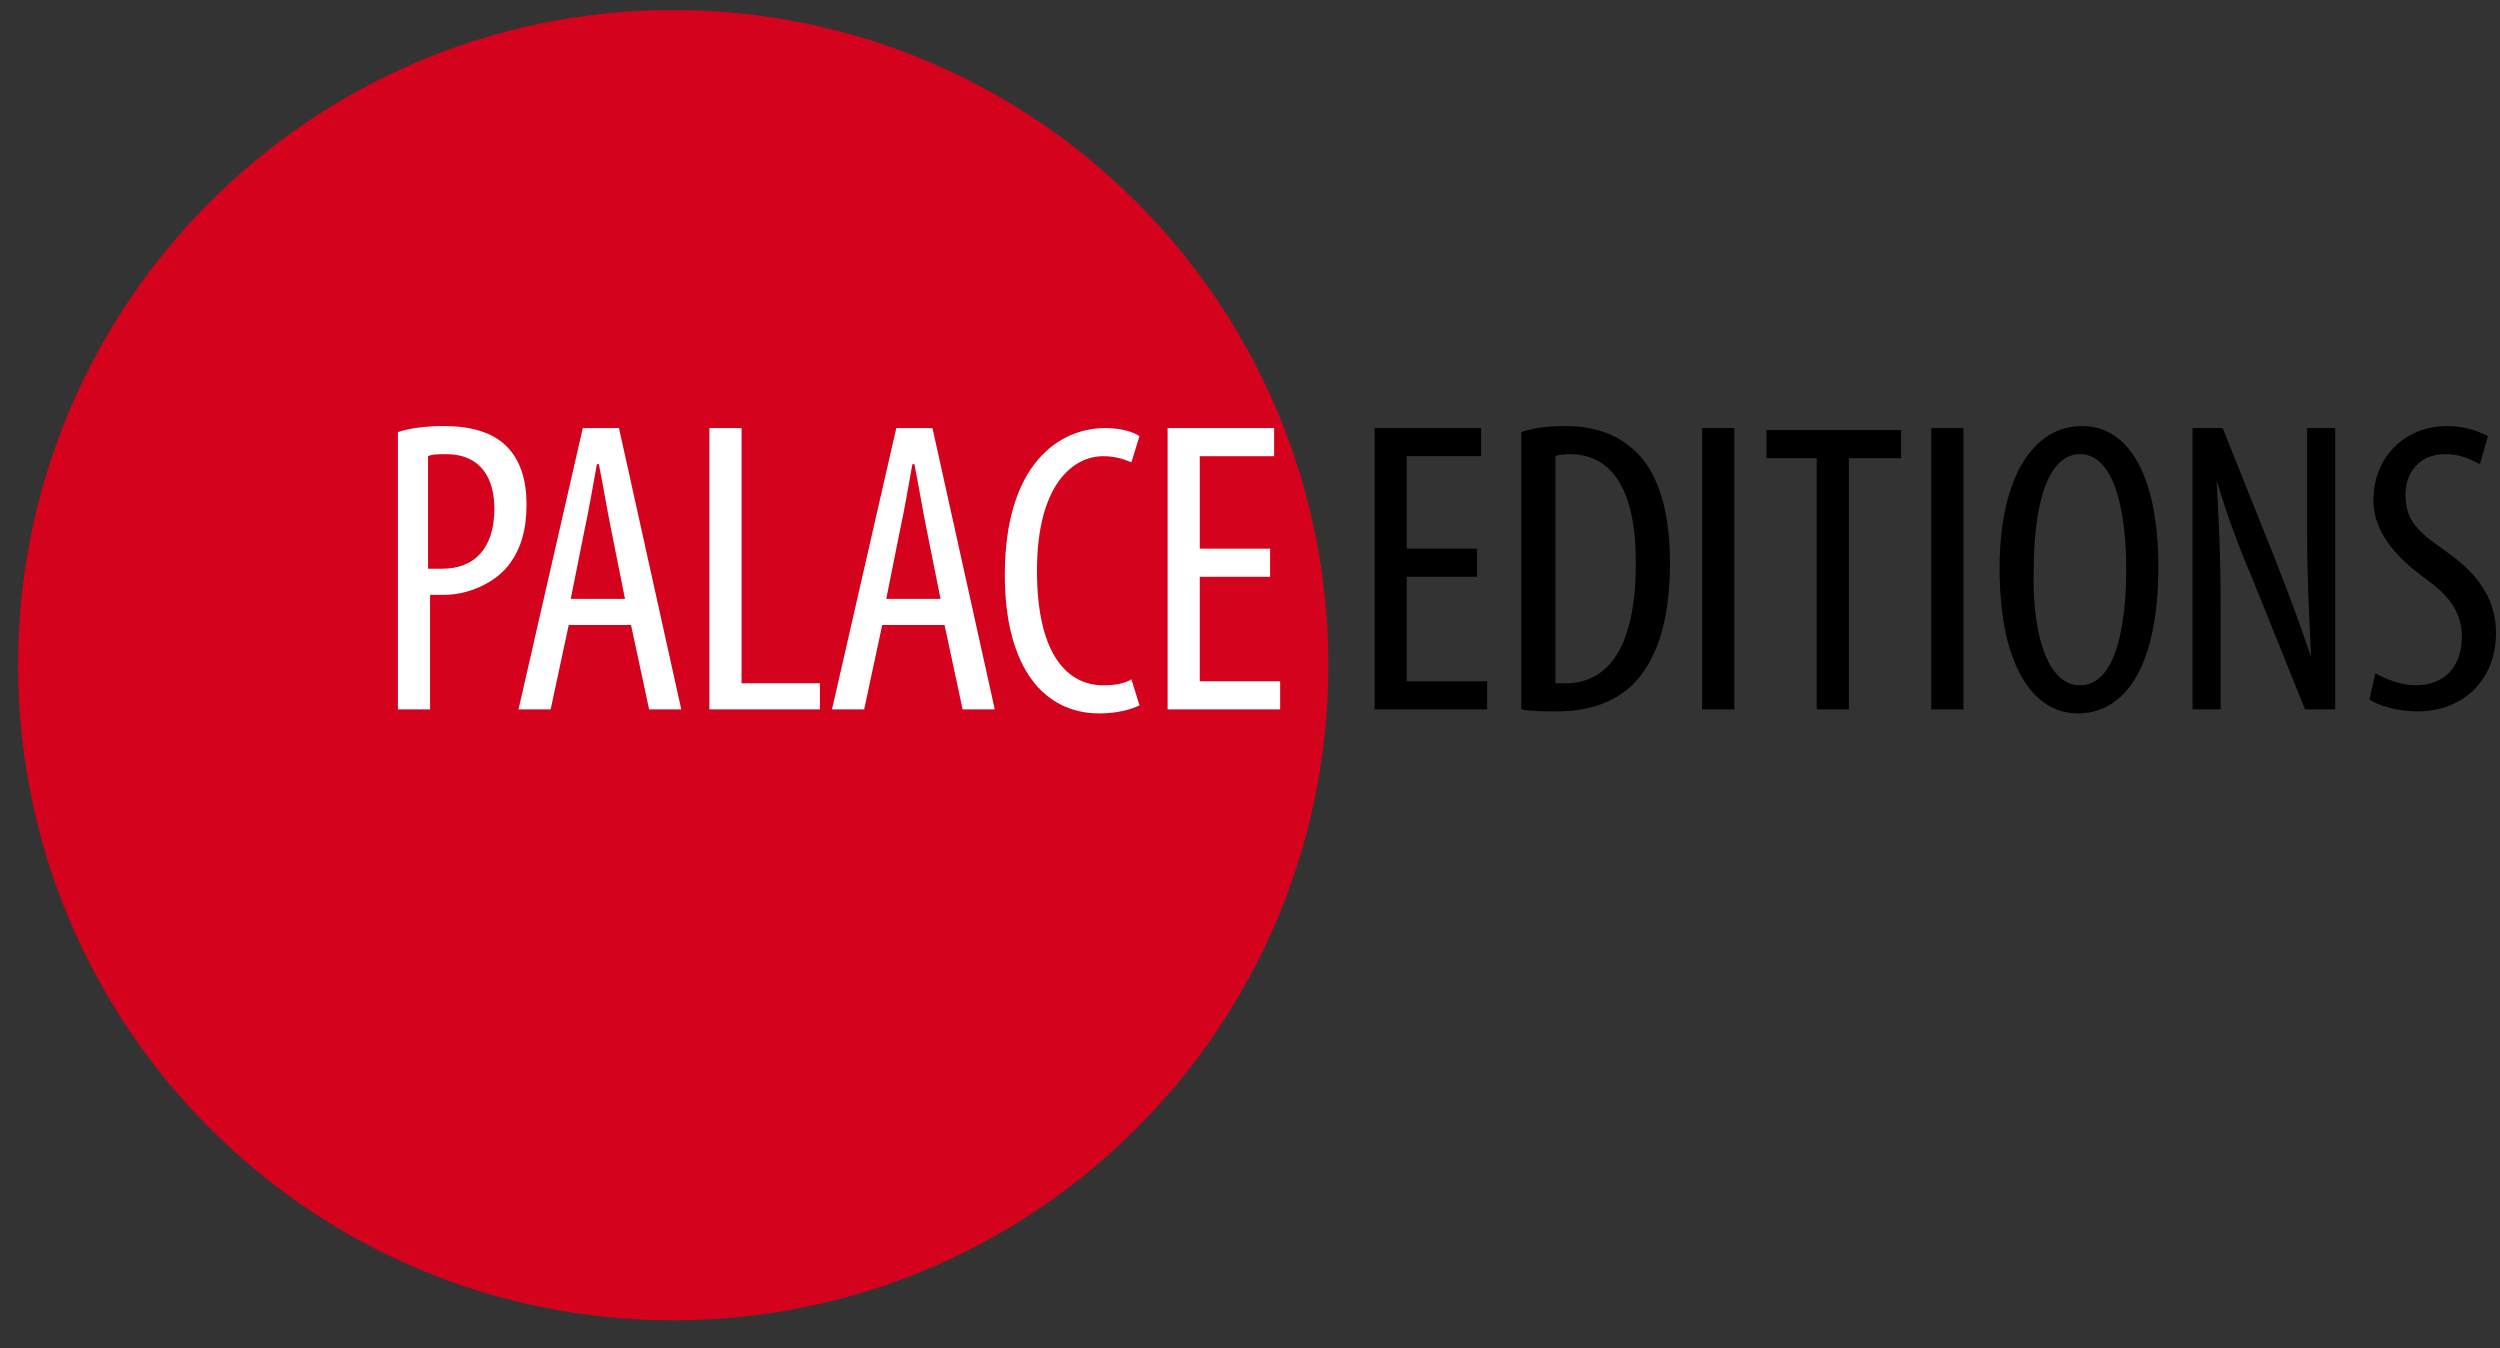 <?xml version="1.0" encoding="utf-8"?>
<!-- Generator: Adobe Illustrator 23.0.6, SVG Export Plug-In . SVG Version: 6.00 Build 0)  -->
<svg version="1.1" id="Layer_1" xmlns="http://www.w3.org/2000/svg" xmlns:xlink="http://www.w3.org/1999/xlink" x="0px" y="0px"
	 viewBox="0 0 124.4 67.1" style="enable-background:new 0 0 124.4 67.1;" xml:space="preserve">
<rect x="0" y="0" width="124.4" height="67.1" fill="#333333" stroke="none"/>
<style type="text/css">
	.st0{fill:#D4021D;}
	.st1{fill:#FFFFFF;}
</style>
<g>
	<path class="st0" d="M66.1,33.1c0,18-14.6,32.6-32.6,32.6c-18,0-32.6-14.6-32.6-32.6c0-18,14.6-32.6,32.6-32.6
		C51.5,0.5,66.1,15.1,66.1,33.1L66.1,33.1z"/>
	<path class="st1" d="M19.8,21.5c0.6-0.2,1.4-0.3,2.3-0.3c1.3,0,2.4,0.3,3.1,1c0.7,0.7,1,1.7,1,2.9c0,1.3-0.3,2.2-0.8,2.9
		c-0.7,1-2.1,1.6-3.3,1.6c-0.3,0-0.5,0-0.7,0v5.7h-1.6V21.5z M21.4,28.3c0.2,0,0.4,0,0.6,0c1.6,0,2.6-1,2.6-3c0-1.4-0.6-2.7-2.4-2.7
		c-0.4,0-0.7,0-0.9,0.1V28.3z"/>
	<path class="st1" d="M28.3,31.1l-0.9,4.2h-1.6l3.2-14h1.8l3.1,14h-1.6l-0.9-4.2H28.3z M31.1,29.8l-0.7-3.5c-0.2-1-0.4-2.2-0.6-3.2
		h-0.1c-0.2,1.1-0.4,2.3-0.6,3.2l-0.7,3.5H31.1z"/>
	<path class="st1" d="M35.3,21.3h1.6V34h3.9v1.3h-5.5V21.3z"/>
	<path class="st1" d="M43.9,31.1L43,35.3h-1.6l3.2-14h1.8l3.1,14h-1.6L47,31.1H43.9z M46.8,29.8l-0.7-3.5c-0.2-1-0.4-2.2-0.6-3.2
		h-0.1c-0.2,1.1-0.4,2.3-0.6,3.2l-0.7,3.5H46.8z"/>
	<path class="st1" d="M56.7,35.1c-0.4,0.2-1.1,0.4-2,0.4c-2.7,0-4.7-2.2-4.7-6.9c0-5.5,2.7-7.3,5-7.3c0.8,0,1.4,0.2,1.7,0.4
		l-0.4,1.3c-0.3-0.1-0.7-0.3-1.4-0.3c-1.5,0-3.3,1.4-3.3,5.7c0,4.3,1.6,5.7,3.3,5.7c0.6,0,1.1-0.1,1.4-0.3L56.7,35.1z"/>
	<path class="st1" d="M63.2,28.7h-3.5v5.2h4v1.4h-5.6v-14h5.3v1.4h-3.7v4.6h3.5V28.7z"/>
	<path d="M73.5,28.7H70v5.2h4v1.4h-5.6v-14h5.3v1.4H70v4.6h3.5V28.7z"/>
	<path d="M75.7,21.5c0.6-0.2,1.3-0.3,2.2-0.3c1.4,0,2.5,0.4,3.3,1.1c1.1,0.9,1.9,2.7,1.9,5.7c0,3.2-0.8,4.9-1.7,5.9
		c-0.9,1-2.3,1.5-3.9,1.5c-0.6,0-1.3,0-1.8-0.1V21.5z M77.3,34c0.2,0,0.5,0,0.6,0c1.8,0,3.5-1.3,3.5-6c0-3.5-1.1-5.4-3.3-5.4
		c-0.2,0-0.5,0-0.7,0.1V34z"/>
	<path d="M86.3,21.3v14h-1.6v-14H86.3z"/>
	<path d="M90.4,22.8h-2.5v-1.4h6.7v1.4H92v12.5h-1.6V22.8z"/>
	<path d="M97.7,21.3v14h-1.6v-14H97.7z"/>
	<path d="M103.4,35.5c-2.3,0-3.9-2.5-3.9-7.2c0-4.6,1.7-7.1,4.1-7.1c2.4,0,3.8,2.6,3.8,7C107.4,33.4,105.6,35.5,103.4,35.5
		L103.4,35.5z M103.5,34.1c1.8,0,2.3-3,2.3-5.8c0-2.6-0.5-5.7-2.3-5.7c-1.8,0-2.3,3.1-2.3,5.7C101.1,31,101.7,34.1,103.5,34.1
		L103.5,34.1z"/>
	<path d="M109.1,35.3v-14h1.5l2.6,6.5c0.6,1.5,1.3,3.4,1.8,4.9h0c-0.1-2.2-0.2-4-0.2-6.4v-5h1.4v14h-1.5l-2.7-6.7
		c-0.6-1.4-1.2-3-1.7-4.7h0c0.1,1.9,0.2,3.6,0.2,6.6v4.8H109.1z"/>
	<path d="M118.2,33.5c0.5,0.3,1.3,0.6,2,0.6c1.5,0,2.3-1,2.3-2.4c0-1.3-0.7-2.1-1.8-2.9c-1.1-0.8-2.6-2.1-2.6-3.9
		c0-2.1,1.5-3.7,3.7-3.7c0.9,0,1.6,0.3,2,0.5l-0.4,1.4c-0.4-0.2-0.9-0.5-1.7-0.5c-1.4,0-2,1-2,2c0,1.4,0.7,1.9,2.1,2.9
		c1.7,1.2,2.4,2.5,2.4,4c0,2.4-1.7,3.9-3.9,3.9c-1,0-2-0.3-2.4-0.6L118.2,33.5z"/>
</g>
</svg>
